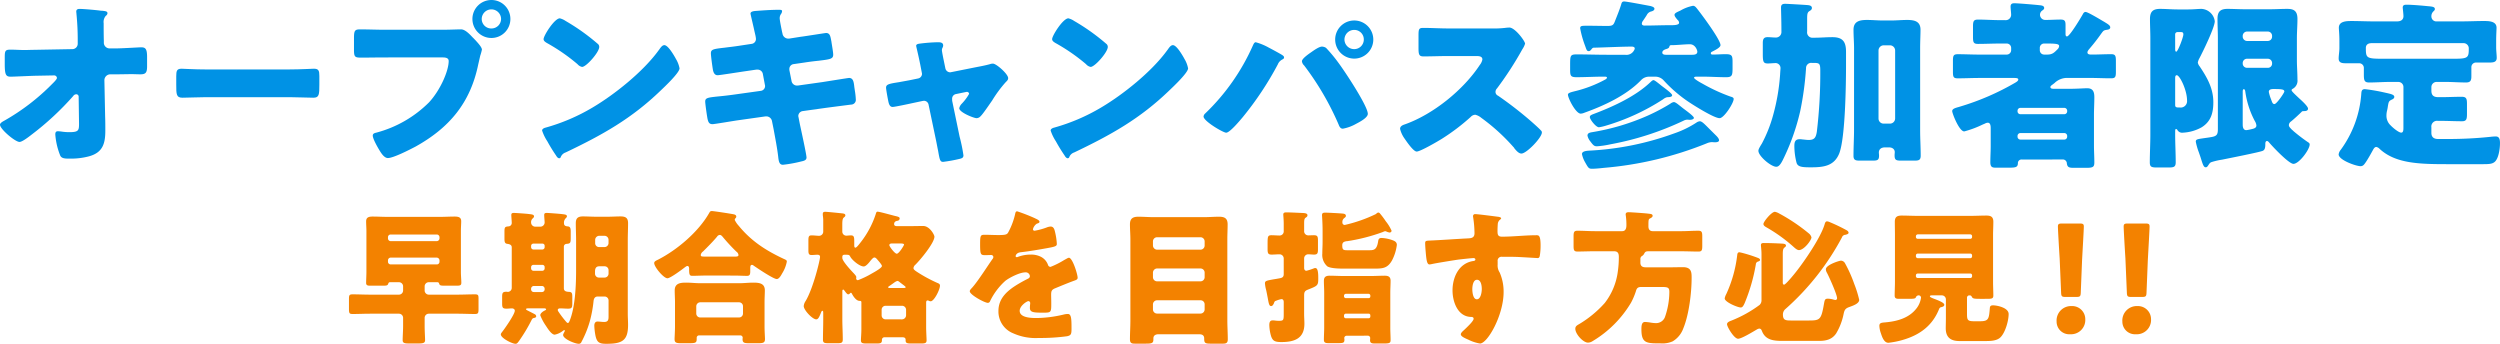 <svg xmlns="http://www.w3.org/2000/svg" xmlns:xlink="http://www.w3.org/1999/xlink" width="669" height="92" viewBox="0 0 669 92">
  <defs>
    <clipPath id="clip-path">
      <rect id="長方形_432" data-name="長方形 432" width="669" height="92" fill="none"/>
    </clipPath>
  </defs>
  <g id="グループ_684" data-name="グループ 684" transform="translate(0 0)">
    <g id="グループ_683" data-name="グループ 683" transform="translate(0 0)" clip-path="url(#clip-path)">
      <path id="パス_3097" data-name="パス 3097" d="M19.291,11.628A1.446,1.446,0,0,0,20.8,10.175V9.4a69.79,69.79,0,0,0-.339-7.178c0-.243-.053-.436-.053-.632,0-.58.392-.724.882-.724,1.071,0,4.247.29,5.373.434a2.465,2.465,0,0,0,.584.047c.932.1,1.516.146,1.516.679a.949.949,0,0,1-.439.682,2.489,2.489,0,0,0-.584,1.986c0,1.6,0,3.154.047,4.706v.583A1.541,1.541,0,0,0,29.3,11.434h1.66c1.708,0,6.2-.293,6.841-.293,1.168,0,1.56.486,1.56,2.618v2.477c0,1.7-.392,2.132-1.808,2.132-.729,0-1.516-.047-2.244-.047-1.418,0-2.787.047-4.152.047H29.5a1.6,1.6,0,0,0-1.566,1.552l.2,9.749c.05,1.262.05,2.524.05,3.784,0,3.444-.687,5.822-4.3,6.841a18.629,18.629,0,0,1-5.173.63h-.345c-.979,0-1.9-.047-2.25-.823A18.633,18.633,0,0,1,14.8,34.474c0-.483.1-.873.687-.873a9.163,9.163,0,0,1,1.071.1,13.453,13.453,0,0,0,2.005.146c2.489,0,2.586-.486,2.586-2.279l-.1-7.181a.628.628,0,0,0-.637-.679,1.014,1.014,0,0,0-.832.486A76.265,76.265,0,0,1,8.5,34.474c-.684.536-2.542,1.989-3.276,1.989C4.052,36.462,0,33.018,0,31.855c0-.436.684-.826,1.124-1.069a57.881,57.881,0,0,0,12.745-9.749c.342-.34,1.368-1.306,1.368-1.7a.738.738,0,0,0-.734-.679l-5.273.1c-1.663.05-5.618.243-6.349.243-1.268,0-1.61-.436-1.61-3.4v-1.8c0-1.7.145-2.035,1.513-2.035,1.268,0,2.542.1,3.813.1.823,0,1.655-.05,2.486-.05Z" transform="translate(0 1.52)" fill="#0092e5"/>
      <path id="パス_3098" data-name="パス 3098" d="M47.342,6.85c2.881,0,6.007-.193,6.446-.193,1.268,0,1.466.533,1.466,1.942v2.328c0,2.665-.05,3.491-1.61,3.491-1.908,0-4.155-.144-6.3-.144H24.875c-2.152,0-4.447.144-6.252.144-1.663,0-1.663-.922-1.663-3.491V8.7c0-1.455.147-2.038,1.418-2.038.684,0,3.418.193,6.5.193Z" transform="translate(30.205 11.73)" fill="#0092e5"/>
      <path id="パス_3099" data-name="パス 3099" d="M58.091,7.957c1.516,0,3.663-.1,4.641-.1,1.071,0,2.294,1.306,3.026,2.082l.392.389c.779.826,2.15,2.232,2.15,2.958a12.849,12.849,0,0,1-.442,1.6c-.195.823-.342,1.5-.537,2.328-2.1,10.285-7.714,16.977-16.8,22.023-1.466.773-5.91,3.055-7.375,3.055-1.076,0-1.952-1.552-2.442-2.375-.439-.729-1.613-2.817-1.613-3.637,0-.536.487-.682.929-.779a31.253,31.253,0,0,0,14.113-8.1c3.031-3.251,5.275-8.443,5.275-11.061,0-.876-.879-.972-1.66-.972H42.218c-2.1,0-4.152.05-6.252.05-1.66,0-1.9-.193-1.9-2.085V10.186c0-2.035.245-2.325,1.66-2.325,2.2,0,4.444.1,6.641.1ZM75.92,5.046A5.081,5.081,0,1,1,70.839,0,5.07,5.07,0,0,1,75.92,5.046m-7.67,0a2.538,2.538,0,0,0,2.589,2.571,2.566,2.566,0,0,0,2.586-2.571,2.588,2.588,0,0,0-5.175,0" transform="translate(60.661 0.001)" fill="#0092e5"/>
      <path id="パス_3100" data-name="パス 3100" d="M87.819,12.347a5.831,5.831,0,0,0,.295.533,7.7,7.7,0,0,1,.829,2.281c0,1.163-3.955,4.9-4.981,5.872-7.865,7.609-15.729,11.978-25.5,16.635a2.111,2.111,0,0,0-1.318,1.262.424.424,0,0,1-.392.29c-.389,0-.684-.436-.879-.776a42.66,42.66,0,0,1-2.294-3.734A12.261,12.261,0,0,1,52.164,31.8c0-.436.537-.682.929-.776a51.613,51.613,0,0,0,12.5-5.336c6.007-3.541,13.529-9.6,17.631-15.182.1-.146.195-.243.292-.389.442-.63.831-1.163,1.371-1.163.973,0,2.489,2.621,2.928,3.394m-29.4-9.893a55.589,55.589,0,0,1,8.6,6.112,1.034,1.034,0,0,1,.439.87c0,1.409-3.468,5.339-4.589,5.339a2.13,2.13,0,0,1-1.224-.729,50.087,50.087,0,0,0-8.2-5.673c-.392-.243-.879-.536-.879-1.022,0-.969,2.928-5.576,4.347-5.576a4.933,4.933,0,0,1,1.513.679" transform="translate(92.902 3.129)" fill="#0092e5"/>
      <path id="パス_3101" data-name="パス 3101" d="M80.267,10.069a1.318,1.318,0,0,0,1.171-1.312,6.484,6.484,0,0,0-.147-.969L81,6.528c-.1-.583-1.023-4.366-1.023-4.563,0-.533.729-.679,1.61-.726,1.955-.146,3.955-.29,5.957-.29.439,0,.882,0,.882.337a1.461,1.461,0,0,1-.245.729,1.929,1.929,0,0,0-.392,1.166c0,.63.489,2.911.637,3.687l.1.384a1.577,1.577,0,0,0,1.56,1.409h.2l3.076-.486c.929-.1,6.594-1.016,6.838-1.016,1.123,0,1.174,1.066,1.418,2.232.1.776.489,2.861.489,3.541,0,1.163-.734,1.259-3.91,1.649-1.026.1-2.244.243-3.81.486L91.4,15.5a1.3,1.3,0,0,0-1.026,1.306v.243l.587,2.961a1.465,1.465,0,0,0,1.466,1.212h.195l6.546-.922c.973-.146,6.933-1.113,7.178-1.113,1.124,0,1.271,1.066,1.418,2.472l.145.972a17.764,17.764,0,0,1,.245,2.229,1.268,1.268,0,0,1-1.221,1.455c-.439.047-6.057.776-6.791.873l-6.252.876a1.365,1.365,0,0,0-1.121,1.21,1.182,1.182,0,0,0,.05.389l.339,1.748c.292,1.4,1.808,8.244,1.808,9.07,0,.776-.832.922-1.466,1.063a34.894,34.894,0,0,1-4.833.876c-.882,0-1.126-.679-1.274-2.135-.292-2.472-.779-4.9-1.218-7.324l-.439-2.182a1.561,1.561,0,0,0-1.516-1.312h-.195l-7.57,1.069c-1.026.146-6.154,1.019-6.644,1.019-.929,0-1.124-.583-1.318-1.359-.147-.679-.634-4.076-.634-4.7,0-.972.681-1.069,3.418-1.359,1.073-.1,2.442-.243,4.2-.486l7.281-1.016a1.3,1.3,0,0,0,1.121-1.262,1.06,1.06,0,0,0-.05-.34L83.3,18.216a1.42,1.42,0,0,0-1.418-1.262h-.342l-3.32.486c-1.023.146-6.546,1.019-7.036,1.019-.826,0-1.121-.729-1.268-1.455-.145-.873-.537-3.684-.537-4.413,0-1.069.684-1.165,3.663-1.505,1.076-.146,2.539-.29,4.349-.583Z" transform="translate(120.857 1.673)" fill="#0092e5"/>
      <path id="パス_3102" data-name="パス 3102" d="M93.81,13.794a1.288,1.288,0,0,0,1.073-1.212,2.589,2.589,0,0,0-.05-.34l-.439-2.281c-.05-.193-.245-1.212-.487-2.279-.292-1.312-.587-2.524-.587-2.621,0-.434.489-.53.829-.58a44.085,44.085,0,0,1,4.983-.389c.637,0,1.415.05,1.415.873a1.4,1.4,0,0,1-.192.63,1.459,1.459,0,0,0-.147.632c0,.34.387,2.229.487,2.715l.439,2.135a1.342,1.342,0,0,0,1.271,1.066c.1,0,.245-.047.292-.047l6.546-1.309c1.268-.243,2.586-.486,3.807-.826a2.3,2.3,0,0,1,.832-.144c.879,0,4.055,2.765,4.055,3.88,0,.483-.342.773-.684,1.113a33.427,33.427,0,0,0-3.615,4.9c-.587.82-2.442,3.588-3.028,4.121a1.514,1.514,0,0,1-1.121.583c-.734,0-4.641-1.552-4.641-2.668a2.475,2.475,0,0,1,.587-1.116,12.716,12.716,0,0,0,2.05-2.718.566.566,0,0,0-.637-.533c-.1,0-.195.047-.289.047l-2.592.536a1.251,1.251,0,0,0-1.023,1.309v.2a2.152,2.152,0,0,0,.05.483l1.952,9.412a43.126,43.126,0,0,1,1.026,4.993c0,.632-.392.779-.929.922a39.692,39.692,0,0,1-4.494.823c-.829,0-.926-.483-1.365-3.008-.147-.677-.295-1.5-.489-2.472l-2.05-9.8a1.266,1.266,0,0,0-1.271-1.066c-.1,0-.245.05-.345.05l-2.489.53c-.879.193-4.931,1.069-5.517,1.069-.687,0-.929-.632-1.076-1.163-.147-.583-.684-3.494-.684-3.977,0-.922.781-1.069,3.565-1.505.734-.146,1.613-.293,2.636-.486Z" transform="translate(151.846 7.211)" fill="#0092e5"/>
      <path id="パス_3103" data-name="パス 3103" d="M136.754,12.347a5.838,5.838,0,0,0,.295.533,7.7,7.7,0,0,1,.829,2.281c0,1.163-3.955,4.9-4.981,5.872-7.865,7.609-15.729,11.978-25.5,16.635a2.1,2.1,0,0,0-1.318,1.262.424.424,0,0,1-.392.29c-.389,0-.684-.436-.879-.776a42.67,42.67,0,0,1-2.294-3.734A12.261,12.261,0,0,1,101.1,31.8c0-.436.537-.682.929-.776a51.614,51.614,0,0,0,12.5-5.336c6.007-3.541,13.529-9.6,17.631-15.182.1-.146.195-.243.292-.389.442-.63.831-1.163,1.371-1.163.973,0,2.489,2.621,2.928,3.394m-29.4-9.893a55.592,55.592,0,0,1,8.6,6.112,1.034,1.034,0,0,1,.439.87c0,1.409-3.468,5.339-4.589,5.339a2.13,2.13,0,0,1-1.224-.729,50.089,50.089,0,0,0-8.2-5.673c-.392-.243-.879-.536-.879-1.022,0-.969,2.928-5.576,4.347-5.576a4.933,4.933,0,0,1,1.513.679" transform="translate(180.053 3.129)" fill="#0092e5"/>
      <path id="パス_3104" data-name="パス 3104" d="M133.2,9.21c.489.243,3.468,1.845,3.763,2.088.195.146.392.293.392.58,0,.243-.1.34-.442.536a2.468,2.468,0,0,0-1.221,1.309,85.522,85.522,0,0,1-9.377,14.116c-.734.873-3.468,4.17-4.444,4.17-.831,0-6.057-3.1-6.057-4.317a1.238,1.238,0,0,1,.439-.823,57.2,57.2,0,0,0,12.7-18.046c.245-.533.439-1.016.831-1.016a15.392,15.392,0,0,1,3.418,1.4m15.387.1a40.121,40.121,0,0,1,3.515,4.27c1.513,2.035,7.667,11.3,7.667,13.387,0,1.066-2.294,2.232-3.126,2.668a11.348,11.348,0,0,1-3.562,1.309c-.637,0-.929-.583-1.126-1.116a75.185,75.185,0,0,0-9.23-15.812,1.8,1.8,0,0,1-.587-1.119c0-.726,1.858-1.986,2.492-2.425.684-.483,2.1-1.5,2.881-1.5a2.147,2.147,0,0,1,1.076.34m12.648-2.232a5.1,5.1,0,1,1-5.125-5.093,5.1,5.1,0,0,1,5.125,5.093m-7.717,0a2.6,2.6,0,0,0,2.592,2.571,2.564,2.564,0,0,0,2.586-2.571,2.535,2.535,0,0,0-2.586-2.571,2.6,2.6,0,0,0-2.592,2.571" transform="translate(206.256 3.499)" fill="#0092e5"/>
      <path id="パス_3105" data-name="パス 3105" d="M159.386,2.913a25.949,25.949,0,0,0,3.37-.146,10.691,10.691,0,0,1,1.221-.1c1.513,0,4.2,3.637,4.2,4.32a5.72,5.72,0,0,1-.734,1.5,90.187,90.187,0,0,1-6.788,10.476,1.326,1.326,0,0,0-.392.92,1.1,1.1,0,0,0,.684,1.022A100.321,100.321,0,0,1,169.84,27.8c.489.436,2.2,1.939,2.539,2.375a.692.692,0,0,1,.292.583c0,1.359-4.1,5.626-5.467,5.626-.734,0-1.371-.776-1.9-1.406a.9.9,0,0,0-.245-.34,52.424,52.424,0,0,0-8.6-7.811,3.916,3.916,0,0,0-1.61-.826,1.718,1.718,0,0,0-1.221.583,55.612,55.612,0,0,1-7.667,5.822c-1.076.679-5.812,3.444-6.791,3.444-.879,0-2.684-2.668-3.223-3.444a7.493,7.493,0,0,1-1.221-2.621c0-.726.684-1.016,1.271-1.21,7.57-2.668,15.679-9.216,20.073-15.911a3.332,3.332,0,0,0,.684-1.455c0-.823-.829-.92-1.66-.92h-7.425c-2.2,0-4.441.1-6.691.1-1.221,0-1.318-.583-1.318-2.331V4.8c0-1.7.1-2.038,1.268-2.038,2.25,0,4.5.146,6.741.146Z" transform="translate(239.934 4.706)" fill="#0092e5"/>
      <path id="パス_3106" data-name="パス 3106" d="M170.948,5.333a1.366,1.366,0,0,0-.292.726c0,.436.392.533.734.533,2.244,0,4.538-.1,6.738-.1h.487c1.126,0,2.005-.146,2.005-.632a1.009,1.009,0,0,0-.392-.773c-.245-.293-.831-.922-.831-1.359,0-.486.784-.779,1.616-1.166a10.6,10.6,0,0,1,3.32-1.259c.584,0,.876.486,1.56,1.356,1.126,1.455,5.812,7.764,5.812,9.167,0,.679-1.61,1.409-2.147,1.7-.2.1-.439.193-.439.483s.242.34.487.34c1.174,0,2.3-.1,3.468-.1,1.758,0,1.855.436,1.855,2.182v1.6c0,1.895-.145,2.381-1.707,2.381-2.1,0-4.152-.146-6.2-.146h-1.81c-.195,0-.584.05-.584.29,0,.342,1.808,1.359,2.2,1.552a46.8,46.8,0,0,0,7.422,3.444c.442.146.979.243.979.679,0,1.113-2.589,5.14-3.763,5.14-1.513,0-7.178-3.588-8.593-4.557a36.907,36.907,0,0,1-6.4-5.579,3.04,3.04,0,0,0-2.344-.969h-1.418a2.939,2.939,0,0,0-2.294.969c-3.957,4.074-9.867,6.791-15.14,8.683a2.854,2.854,0,0,1-.979.243c-1.318,0-3.418-4.123-3.418-5.1,0-.483,1.026-.679,1.71-.87a33.121,33.121,0,0,0,8.351-3.2c.147-.1.389-.293.389-.439,0-.24-.342-.29-.487-.29h-.489c-2.392,0-4.786.146-7.178.146-1.566,0-1.71-.389-1.71-1.991V17.314c0-2.668,0-3.008,1.758-3.008,2.736,0,5.47.1,8.157.1h4.786a2.3,2.3,0,0,0,2.394-1.166,1.189,1.189,0,0,0,.195-.533c0-.389-.487-.486-.781-.486-2.636,0-7.62.243-10.159.29-.295,0-.489.2-.684.486-.2.2-.342.436-.681.436-.539,0-.587-.34-1.029-1.552a26.578,26.578,0,0,1-1.271-4.557c0-.632.392-.682,1.566-.682h1.023c1.566,0,3.126.05,4.739.05,1.271,0,1.563-.243,1.9-1.069.587-1.5,1.221-3.008,1.71-4.557.147-.486.195-.922.829-.922.684,0,5.96,1.019,7.033,1.212.342.1,1.076.293,1.076.729s-.489.63-.832.726a1.77,1.77,0,0,0-1.218.969c-.295.486-.734,1.119-1.029,1.555m19.342,30.46c.345.34,1.026.969,1.026,1.5,0,.486-.781.533-1.124.533-.292,0-.537-.047-.831-.047a3.8,3.8,0,0,0-1.368.34,94.4,94.4,0,0,1-27.5,6.548c-.879.1-2.344.243-3.126.243-.926,0-1.026-.193-1.955-1.845a7.3,7.3,0,0,1-.781-2.085c0-.826,1.368-.873,1.952-.922A77.37,77.37,0,0,0,179.3,35.454a26.572,26.572,0,0,0,5.91-2.861,1.9,1.9,0,0,1,.979-.389c.587,0,1.368.876,2.784,2.281ZM181.6,28.663c.487.389,2.981,2.135,2.981,2.618,0,.439-.781.536-1.076.536-.245,0-.439-.05-.634-.05a2.369,2.369,0,0,0-1.076.293,78.674,78.674,0,0,1-19.536,6.305,24.191,24.191,0,0,1-3.612.533c-.734,0-.979-.243-1.81-1.359a3.592,3.592,0,0,1-.729-1.5c0-.729.729-.826,1.268-.922a60.986,60.986,0,0,0,14.945-4.463,53,53,0,0,0,5.96-3.154,2.024,2.024,0,0,1,.926-.434c.392,0,.929.434,1.663,1.016ZM175.929,22.7c.489.389,2.834,2.035,2.834,2.522,0,.533-.926.533-1.318.533a2.8,2.8,0,0,0-1.123.583,58.543,58.543,0,0,1-15.434,7.084,12.573,12.573,0,0,1-1.708.384c-.831,0-2.444-2.132-2.444-2.715,0-.533.489-.632,1.858-1.163,4.883-1.892,10.454-4.513,14.261-8.1.245-.2.587-.632.929-.632.245,0,.831.436,2.147,1.505m8.159-8.294c.584,0,1.415-.05,1.415-.826,0-.387-.54-1.989-2-1.989-1.321,0-3.468.24-4.789.24-.387,0-.584,0-.681.34-.1.486-.489.583-.929.729-.489.146-.976.436-.976.922s.537.583.929.583Z" transform="translate(268.701 0.25)" fill="#0092e5"/>
      <path id="パス_3107" data-name="パス 3107" d="M175.359,7.207c0-2.182-.1-5.046-.1-5.869s.489-.969,1.124-.969c.442,0,4.739.243,5.96.34.49.047,1.174.146,1.174.776,0,.389-.245.58-.637.823-.587.34-.634.826-.634,2.234V7.79a1.435,1.435,0,0,0,1.613,1.649h.392c1.61,0,3.173-.146,4.736-.146,2.831,0,3.663,1.262,3.663,3.93V16.91c0,5-.195,19.352-1.808,23.476-1.368,3.444-4.3,3.737-7.62,3.737-2.294,0-3.468-.1-3.81-1.215a18.241,18.241,0,0,1-.587-4.46c0-.972.147-1.845,1.371-1.845a3.621,3.621,0,0,1,.731.05c.584.047,1.171.144,1.758.144,1.566,0,1.9-.724,2.147-2.132a131.194,131.194,0,0,0,.929-16.494c0-1.889-.292-1.989-1.855-1.989h-.389a1.376,1.376,0,0,0-1.566,1.409,82.973,82.973,0,0,1-1.56,11.495A59.236,59.236,0,0,1,175.7,42.23c-.487.969-1.023,1.745-1.708,1.745-1.418,0-4.789-2.861-4.789-4.27,0-.34.2-.773.929-1.939a36.8,36.8,0,0,0,3.028-7.667,54.685,54.685,0,0,0,1.858-10.912c0-.243.1-1.455.1-1.6A1.335,1.335,0,0,0,173.9,16.23c-.734,0-1.465.1-2.2.1-1.174,0-1.321-.486-1.321-2.522V10.847c0-1.069.295-1.555,1.271-1.555.781,0,1.513.1,2.247.1a1.469,1.469,0,0,0,1.463-1.6ZM194.8,12.3c0-1.649-.145-3.3-.145-4.993,0-2.281,1.66-2.621,3.615-2.621,1.416,0,2.881.146,4.3.146h2.1c1.468,0,2.881-.146,4.349-.146,1.9,0,3.565.34,3.565,2.621,0,1.259-.1,3.1-.1,4.993V34.177c0,2.279.147,4.56.147,6.841,0,1.116-.489,1.309-1.516,1.309h-3.957c-1.268,0-1.513-.34-1.513-1.455,0-.293.047-.536.047-.826,0-.63-.487-1.259-1.563-1.259H203.1c-1.174,0-1.663.63-1.663,1.356,0,.293.05.536.05.826,0,1.069-.295,1.359-1.513,1.359h-3.763c-.976,0-1.563-.146-1.563-1.262,0-2.279.145-4.85.145-6.888Zm6.546,18.772a1.362,1.362,0,0,0,1.368,1.359h1.708a1.394,1.394,0,0,0,1.371-1.359V12.833a1.4,1.4,0,0,0-1.371-1.359h-1.708a1.4,1.4,0,0,0-1.368,1.359Z" transform="translate(301.346 0.652)" fill="#0092e5"/>
      <path id="パス_3108" data-name="パス 3108" d="M206.508,42.13a.956.956,0,0,0-1.071,1.016c-.05,1.019-.539,1.165-2.347,1.165h-3.565c-.879,0-1.466-.1-1.466-1.455,0-1.455.1-2.961.1-4.413V33.737c0-.677-.1-1.455-.781-1.455a1.651,1.651,0,0,0-.781.243c-.147.05-.339.146-.584.243a27.352,27.352,0,0,1-4.933,1.842c-1.368,0-3.226-4.85-3.226-5.433s.734-.823,1.613-1.066l.489-.146a67.931,67.931,0,0,0,14.7-6.355c.245-.146.882-.486.882-.87,0-.436-.587-.436-1.321-.436h-9.133c-1.9,0-3.81.1-5.762.1-1.174,0-1.271-.439-1.271-1.845V15.838c0-1.453.1-1.889,1.318-1.889,1.9,0,3.81.1,5.715.1h7.375a1.184,1.184,0,0,0,1.171-1.166v-.632a1.181,1.181,0,0,0-1.171-1.16H200.6c-1.952,0-3.907.1-5.859.1-1.224,0-1.321-.486-1.321-1.942V6.621c0-1.4.1-1.939,1.321-1.939,1.952,0,3.907.146,5.859.146h1.371a1.453,1.453,0,0,0,1.657-1.409c0-.583-.147-1.6-.147-2.229,0-.682.392-.876.979-.876,1.076,0,5.617.389,6.888.536.439.047,1.121.144,1.121.726,0,.34-.245.486-.634.773a1.369,1.369,0,0,0-.487,1.022,1.4,1.4,0,0,0,1.365,1.406c1.418,0,2.784-.1,4.2-.1,1.123,0,1.271.486,1.271,1.5V8.463c0,.293,0,.729.387.729.734,0,3.763-5.093,4.252-5.966.145-.293.342-.583.731-.583.587,0,3.957,2.038,4.689,2.475a4.961,4.961,0,0,1,.489.29c.879.533,1.416.873,1.416,1.359,0,.436-.439.583-.781.632-1.026.144-1.026.243-1.613,1.016a50.81,50.81,0,0,1-3.126,4.027c-.242.29-.584.679-.584,1.019,0,.583.681.583,1.121.583,1.713,0,3.468-.1,5.228-.1,1.171,0,1.268.483,1.268,1.889v2.718c0,1.406-.1,1.845-1.268,1.845-1.955,0-3.86-.1-5.765-.1h-5.762a4.831,4.831,0,0,0-3.615,1.356c-.242.193-.487.387-.779.583-.147.144-.342.29-.342.483,0,.389.342.486.929.486H219.4c1.808,0,3.763-.146,4.591-.146,1.563,0,1.9,1.019,1.9,2.378,0,1.6-.1,3.151-.1,4.753v8.247c0,1.453.1,2.958.1,4.46,0,1.215-.342,1.455-2.147,1.455H220.48c-1.224,0-1.858-.047-1.955-1.309a1.063,1.063,0,0,0-1.171-.92Zm-1.171-12.9a.768.768,0,0,0,.781.776h11.725a.768.768,0,0,0,.779-.776v-.146a.768.768,0,0,0-.779-.776H206.119a.769.769,0,0,0-.781.776Zm0,6.791a.768.768,0,0,0,.781.773h11.725a.768.768,0,0,0,.779-.773v-.193a.769.769,0,0,0-.779-.779H206.119a.77.77,0,0,0-.781.779ZM211.3,12.88a1.153,1.153,0,0,0,1.171,1.166h.831c1.368,0,1.855-.533,2.734-1.409a1.363,1.363,0,0,0,.439-.873c0-.63-1.073-.677-3.957-.677a1.16,1.16,0,0,0-1.218,1.259Z" transform="translate(334.554 0.558)" fill="#0092e5"/>
      <path id="パス_3109" data-name="パス 3109" d="M213.655,34.475c0,2.475.145,4.946.145,7.421,0,1.262-.484,1.406-1.952,1.406h-3.079c-1.415,0-1.9-.144-1.9-1.359,0-2.472.145-4.993.145-7.468V8.765c0-1.743-.1-3.491-.1-5.187,0-1.991.779-2.718,2.736-2.718,1.513,0,3.076.146,4.589.146h2.978c1.468,0,2.444-.146,3.518-.146a3.793,3.793,0,0,1,3.518,3.3c0,1.646-3.176,8.147-4.1,9.893a3.748,3.748,0,0,0-.437,1.163,2.187,2.187,0,0,0,.487,1.022c2.005,3,3.665,5.869,3.665,9.6,0,2.861-.64,5.19-3.179,6.742a11.481,11.481,0,0,1-4.981,1.406,1.449,1.449,0,0,1-1.466-.726c-.05-.1-.195-.243-.292-.243-.242,0-.292.1-.292.63Zm0-22.945c0,.293,0,.779.292.779.439,0,1.9-3.883,1.9-4.61,0-.58-.292-.63-.684-.63h-.879a.613.613,0,0,0-.634.63Zm0,15.038c0,.679.389.679,1.221.679a1.717,1.717,0,0,0,1.958-1.892c0-2.765-1.958-6.742-2.742-6.742-.437,0-.437.486-.437.922Zm31.013,4.413a1.239,1.239,0,0,0-.587.972c0,.434.342.726.832,1.259a3.244,3.244,0,0,1,.439.389,46.1,46.1,0,0,0,3.81,2.908c.245.146.487.293.487.632,0,1.356-2.831,5.19-4.347,5.19-1.221,0-5.618-4.656-6.546-5.772-.142-.146-.289-.34-.534-.34-.339,0-.439.389-.439.679,0,.922-.05,1.649-.684,1.939-.882.389-9.28,2.038-10.94,2.378a17.394,17.394,0,0,0-2.884.679c-.389.193-.487.436-.829.922-.195.29-.342.436-.631.436-.539,0-.787-.826-1.271-2.378-.15-.483-.345-1.019-.542-1.6a17.293,17.293,0,0,1-.829-2.861c0-.63.342-.679,1.955-.922.687-.1,1.466-.191,2.244-.337,1.368-.243,1.71-.63,1.71-2.088V8.718c0-1.7-.1-3.444-.1-5.19,0-1.895.734-2.668,2.686-2.668,1.613,0,3.176.1,4.789.1H238.9c1.569,0,3.126-.1,4.739-.1,1.466,0,2.739.293,2.739,2.668,0,1.745-.15,3.494-.15,5.19v5.819c0,1.748.15,3.494.15,5.242a2.448,2.448,0,0,1-1.274,2.472c-.195.1-.292.2-.292.389,0,.29,1.026,1.21,2,2.132.537.486,2.392,2.135,2.392,2.765,0,.679-.731.679-1.268.679a.611.611,0,0,0-.489.243c-.684.679-2,1.892-2.784,2.522M238.417,9.448a1.155,1.155,0,0,0,1.171-1.166v-.2a1.15,1.15,0,0,0-1.171-1.16H232.9a1.181,1.181,0,0,0-1.171,1.16v.2A1.186,1.186,0,0,0,232.9,9.448ZM232.9,14.2a1.153,1.153,0,0,0-1.171,1.166v.1a1.153,1.153,0,0,0,1.171,1.166h5.52a1.126,1.126,0,0,0,1.171-1.166v-.1a1.155,1.155,0,0,0-1.171-1.166Zm-1.171,17.563c0,.387,0,1.549.976,1.549a11.438,11.438,0,0,0,1.271-.243c.634-.144,1.416-.29,1.416-1.016a2.774,2.774,0,0,0-.439-1.212,23.727,23.727,0,0,1-2.539-7.907c-.047-.29-.147-.583-.389-.583s-.295.389-.295.583Zm11.138-8.783c0-.53-.492-.677-2.787-.677-.489,0-1.365,0-1.365.773a10.75,10.75,0,0,0,.584,1.942c.342.922.439,1.309.929,1.309.587,0,2.639-3.008,2.639-3.347" transform="translate(368.42 1.518)" fill="#0092e5"/>
      <path id="パス_3110" data-name="パス 3110" d="M242.376,22.48a1.358,1.358,0,0,0-1.365-1.359h-2.344c-1.808,0-3.615.146-5.473.146-1.268,0-1.413-.583-1.413-2.085v-1.8a1.249,1.249,0,0,0-1.224-1.262h-3.615c-.973,0-1.9-.1-1.9-1.262,0-.87.195-1.889.195-2.765V10.013c0-1.649-.147-2.908-.147-3.394,0-1.8,2.15-1.8,3.471-1.8,1.952,0,3.955.1,5.91.1h6.2c.879,0,1.708-.34,1.708-1.409,0-.536-.195-2.135-.195-2.279,0-.729.537-.779,1.076-.779,1.416,0,4.152.243,5.615.389,1.124.1,1.908.146,1.908.776,0,.29-.2.434-.489.726a1.79,1.79,0,0,0-.439,1.312,1.334,1.334,0,0,0,1.516,1.262h6.541c1.955,0,3.957-.1,5.962-.1,1.268,0,3.415,0,3.415,1.8,0,.387-.1,2.035-.1,3.394V11.9c0,.873.147,2.038.147,2.765,0,1.166-.926,1.262-1.9,1.262h-3.615a1.227,1.227,0,0,0-1.268,1.262v2.425c0,1.113-.242,1.649-1.415,1.649-1.855,0-3.665-.146-5.47-.146H251.22a1.392,1.392,0,0,0-1.368,1.359v.972c0,1.259.587,1.743,1.855,1.743h.781c1.858,0,3.663-.1,5.47-.1,1.318,0,1.418.583,1.418,2.038v2.475c0,1.406-.1,2.035-1.321,2.035-1.855,0-3.71-.1-5.567-.1h-.879a1.531,1.531,0,0,0-1.758,1.745v1.455c0,1.166.684,1.649,1.8,1.649h2.837a107.622,107.622,0,0,0,11.182-.58,13.406,13.406,0,0,1,1.416-.1c1.026,0,1.124.969,1.124,1.792,0,1.409-.342,4.223-1.513,5.093-.731.533-1.613.533-3.612.533h-8.841c-7.573,0-14.019-.144-18.271-4.121a1.569,1.569,0,0,0-.876-.486c-.392,0-.684.439-.832.726-.537.972-1.466,2.671-2.1,3.541-.342.486-.634.876-1.271.876-1.221,0-5.86-1.649-5.86-3.154a2.507,2.507,0,0,1,.587-1.262,28.839,28.839,0,0,0,5.47-14.889c.047-.726.1-1.309.976-1.309a48.54,48.54,0,0,1,4.883.823c1.908.436,2.978.583,2.978,1.262,0,.34-.342.583-.587.679-.876.389-.926.63-1.121,1.745a11.366,11.366,0,0,1-.245,1.309,5.2,5.2,0,0,0-.147,1.212,3.521,3.521,0,0,0,1.171,2.718c.489.533,2.1,1.892,2.786,1.892.487,0,.584-.536.584-1.215Zm-8.546-11.738c-.979,0-1.513.486-1.513,1.259,0,2.668.1,2.911,4.394,2.911h19.194c3.813,0,3.957-.293,3.957-2.814a1.4,1.4,0,0,0-1.516-1.356Z" transform="translate(400.786 0.807)" fill="#0092e5"/>
      <path id="パス_3111" data-name="パス 3111" d="M38.251,24.855c0-.853-.078-1.743-.078-2.593,0-1.163.859-1.279,1.794-1.279,1.285,0,2.531.08,3.818.08H58.04c1.246,0,2.533-.08,3.779-.08.934,0,1.794.116,1.794,1.24,0,.735-.081,1.7-.081,2.632V35.764c0,1.08.117,2.2.117,2.939,0,.7-.387.776-1.246.776H59.286c-1.129,0-1.4-.041-1.557-.505-.078-.271-.195-.425-.506-.425h-2.3a1.112,1.112,0,0,0-1.09,1.083v1.16a1.115,1.115,0,0,0,1.09,1.085H62.6c1.557,0,3.115-.08,4.675-.08.9,0,.976.232.976,1.163V45.7c0,1.16-.12,1.356-1.015,1.356-1.557,0-3.079-.08-4.636-.08H54.923a1.115,1.115,0,0,0-1.09,1.085v2.2c0,1.431.117,3.135.117,3.792,0,.812-.584.889-1.986.889h-2.18c-1.288,0-1.833-.077-1.833-.889,0-1.083.117-2.439.117-3.792v-2.2a1.113,1.113,0,0,0-1.09-1.085H39.224c-1.557,0-3.076.08-4.633.08-.9,0-1.012-.2-1.012-1.392V43.114c0-1.085.075-1.317,1.012-1.317,1.518,0,3.076.08,4.633.08h7.753a1.113,1.113,0,0,0,1.09-1.085v-1.16a1.11,1.11,0,0,0-1.09-1.083H44.564c-.275,0-.392.155-.47.387-.156.544-.542.544-1.557.544H39.224c-.623,0-1.051-.08-1.051-.737,0-.7.078-1.975.078-2.977Zm18.816,2.707a.763.763,0,0,0,.74-.735v-.312a.736.736,0,0,0-.74-.732H44.756a.71.71,0,0,0-.737.732v.312a.736.736,0,0,0,.737.735Zm0,6.228a.713.713,0,0,0,.74-.735V32.7a.763.763,0,0,0-.74-.732H44.756a.734.734,0,0,0-.737.732v.351a.711.711,0,0,0,.737.735Z" transform="translate(59.803 36.97)" fill="#f38200"/>
      <path id="パス_3112" data-name="パス 3112" d="M65.062,40.789c0,.851.737.928,1.438.967.781.039.82.5.82,1.469V44.81c0,1.163-.156,1.433-1.129,1.433-.743,0-1.443-.077-2.141-.077-.314,0-.626.116-.626.464a1.2,1.2,0,0,0,.195.425,26.036,26.036,0,0,0,2.063,2.707c.234.273.35.312.431.312.234,0,.35-.232.545-.7,1.285-3.251,1.677-8.319,1.677-13.309V27.946c0-1.511-.081-3.019-.081-4.568,0-1.353.584-1.817,1.911-1.817,1.168,0,2.375.08,3.543.08h3.079c1.168,0,2.3-.08,3.468-.08,1.363,0,1.986.428,1.986,1.817,0,1.549-.078,3.057-.078,4.568V47.558c0,1.008.078,2.013.078,3.019,0,4.217-1.557,5.068-5.843,5.068-1.83,0-2.456-.389-2.842-2.011a16.735,16.735,0,0,1-.35-2.825c0-.541.192-1.121.854-1.121.467,0,1.246.116,1.794.116,1.168,0,1.168-.773,1.168-1.511V44.078a1.062,1.062,0,0,0-1.09-1.085H74.137c-.779,0-1.048.541-1.129,1.2A32.983,32.983,0,0,1,71.956,49.8a28.156,28.156,0,0,1-2.222,5.416.712.712,0,0,1-.7.425c-.976,0-4.171-1.279-4.171-2.359,0-.348.467-.928.467-1.163,0-.039,0-.116-.117-.116a.62.62,0,0,0-.387.155,5.039,5.039,0,0,1-2.222,1.044c-.859,0-1.911-1.7-2.339-2.359a13.547,13.547,0,0,1-1.518-2.825c0-.541.7-1.044,1.285-1.315.159-.077.275-.155.275-.271,0-.193-.275-.271-.428-.271H55.6c-.273,0-.665,0-.665.232,0,.077.117.193.35.309.743.387,1.521.773,1.949,1.005a.725.725,0,0,1,.428.541c0,.273-.234.428-.506.464-.392.08-.509.116-.779.66A42.791,42.791,0,0,1,53.1,54.833c-.35.464-.545.812-.973.812-.9,0-3.935-1.511-3.935-2.516,0-.191.117-.348.35-.655.7-.892,3.39-4.72,3.39-5.689,0-.425-.428-.619-.779-.619-.389,0-.9.077-1.443.077-1.051,0-1.168-.312-1.168-1.433v-1.7c0-1.044.117-1.392,1.132-1.392.117,0,.27.039.428.039a1.079,1.079,0,0,0,1.012-1.121v-10.8c0-.655-.545-.848-1.129-.928-.7-.075-.82-.464-.82-1.389v-1.9c0-1.2.159-1.317,1.093-1.392a.905.905,0,0,0,.857-.931c0-.5-.117-1.624-.117-2.127,0-.464.273-.541.7-.541.467,0,3.2.193,3.815.271.9.116,1.56.116,1.56.657,0,.232-.156.348-.389.58a1.313,1.313,0,0,0-.392,1.044,1.116,1.116,0,0,0,1.093,1.121H58.83a1.14,1.14,0,0,0,1.087-1.121c0-.348-.117-1.428-.117-2.011,0-.464.275-.541.7-.541.47,0,3.468.232,4.052.309.934.116,1.327.155,1.327.619,0,.232-.2.348-.392.58a1.634,1.634,0,0,0-.389,1.276c0,.621.431.773.976.815.7.039.818.5.818,1.392v1.817c0,1.237-.159,1.395-1.093,1.469a.735.735,0,0,0-.737.737ZM56.92,28.836a.615.615,0,0,0-.626.619V29.8a.641.641,0,0,0,.626.619H59.3a.636.636,0,0,0,.62-.619v-.348a.59.59,0,0,0-.62-.619Zm0,5.687a.614.614,0,0,0-.626.619v.348a.641.641,0,0,0,.626.619H59.3a.636.636,0,0,0,.62-.619v-.348a.588.588,0,0,0-.62-.619Zm2.261,7.272a.711.711,0,0,0,.737-.735v-.116a.743.743,0,0,0-.737-.773H57.036a.748.748,0,0,0-.743.773v.116a.716.716,0,0,0,.743.735Zm15.345-6.888c-.934,0-1.129.7-1.129,1.395v.58a1.044,1.044,0,0,0,1.054,1.044H75.93a1.061,1.061,0,0,0,1.09-1.083v-.851a1.042,1.042,0,0,0-1.09-1.085Zm1.4-5.143a1.087,1.087,0,0,0,1.09-1.085V27.83a1.085,1.085,0,0,0-1.09-1.085h-1.4a1.108,1.108,0,0,0-1.087,1.085v.848a1.037,1.037,0,0,0,1.087,1.085Z" transform="translate(85.829 36.354)" fill="#f38200"/>
      <path id="パス_3113" data-name="パス 3113" d="M76.895,37.7c-1.246,0-2.65.077-3.74.077-.662,0-.857-.232-.857-1.624v-.309c0-.271-.078-.7-.467-.7-.234,0-.467.232-.662.348-.74.58-3.9,2.941-4.675,2.941-1.012,0-3.543-3.019-3.543-4.063,0-.464.5-.657,1.048-.928,5.142-2.632,10.829-7.468,13.674-12.495.195-.348.311-.505.7-.505.467,0,5.259.735,5.921.889.314.077.623.232.623.621a.531.531,0,0,1-.192.384.86.86,0,0,0-.234.464A6.375,6.375,0,0,0,85.58,24.4c3.351,4.1,7.286,6.615,12,8.821.779.348.857.423.857.773a9.031,9.031,0,0,1-1.246,3.132c-.35.657-.859,1.511-1.441,1.511-.9,0-5.259-2.941-6.2-3.6a.919.919,0,0,0-.389-.193c-.467,0-.506.384-.506.967v.776c0,.887-.195,1.2-.857,1.2-1.051,0-2.141-.077-3.74-.077ZM75.023,53.723a.627.627,0,0,0-.7.58v.309c0,1.2-.311,1.2-2.725,1.2H70.351c-1.4,0-1.947-.077-1.947-1.083,0-.541.114-2.091.114-3.444V44.863c0-1.044-.078-2.129-.078-3.173,0-1.933,1.518-2.091,3.078-2.091,1.246,0,2.492.157,3.779.157H85.7c1.246,0,2.533-.157,3.782-.157,1.518,0,3.076.157,3.076,2.055,0,.928-.078,2.008-.078,3.209v6.421c0,1.433.117,2.98.117,3.4,0,1.047-.548,1.124-1.911,1.124h-2.3c-1.285,0-1.791-.077-1.791-1.083,0-.157.039-.273.039-.389a.624.624,0,0,0-.662-.616Zm10.6-4.8a1.06,1.06,0,0,0,1.09-1.08v-1.9a1.061,1.061,0,0,0-1.09-1.083H75.3a1.085,1.085,0,0,0-1.093,1.083v1.9a1.061,1.061,0,0,0,1.093,1.08ZM84.567,32.636c.509,0,.937-.039.937-.423a1.225,1.225,0,0,0-.545-.892,48.659,48.659,0,0,1-3.624-3.908c-.195-.232-.467-.58-.818-.58a.941.941,0,0,0-.743.464c-1.09,1.317-2.57,2.787-3.777,3.985a1.4,1.4,0,0,0-.584.889c0,.425.117.464,1.479.464Z" transform="translate(112.113 36.033)" fill="#f38200"/>
      <path id="パス_3114" data-name="パス 3114" d="M92.767,44.724c0-.271-.192-.345-.5-.345-.9,0-1.716-1.279-2.027-1.9-.078-.157-.195-.273-.273-.273-.195,0-.35.428-.74.428-.234,0-.545-.387-.857-.812-.195-.271-.353-.464-.428-.464-.234,0-.275.232-.275.5v7.507c0,1.781.117,3.56.117,5.339,0,.889-.35,1.005-1.4,1.005H84c-1.093,0-1.518-.075-1.518-.928,0-1.779.075-3.6.075-5.416V47.859c0-.7-.036-.815-.234-.815s-.309.348-.467.737c-.311.773-.62,1.547-1.168,1.547-1.012,0-3.351-2.475-3.351-3.56a2.887,2.887,0,0,1,.509-1.353c2.027-3.367,3.857-10.987,3.857-11.8,0-.428-.275-.58-.7-.58-.509,0-1.054.077-1.56.077-.779,0-.857-.425-.857-1.315V28.321c0-1.085.078-1.469.857-1.469.7,0,1.4.116,2.063.116a1.117,1.117,0,0,0,1.051-1.16V22.673a12.05,12.05,0,0,0-.117-1.237v-.348c0-.464.314-.541.665-.541.506,0,3.5.309,4.2.384s1.171.116,1.171.583c0,.232-.156.348-.428.58-.35.271-.392,1.005-.392,1.9v1.856a1.085,1.085,0,0,0,1.093,1.083c.234,0,.818-.077,1.207-.077.818,0,.9.425.9,1.624v1.005c0,.232,0,.657.309.657s.9-.773,1.56-1.624a24.539,24.539,0,0,0,3.893-7.388c.078-.271.159-.619.47-.619.542,0,3.932.967,4.753,1.16.857.193,1.168.309,1.168.657a.647.647,0,0,1-.584.619c-.545.077-.9.348-.9.889,0,.425.35.541.7.541h3.854c1.093,0,2.144-.036,3.234-.036,1.716,0,3,2.359,3,2.861,0,1.663-3.818,6.267-5.139,7.543a1.352,1.352,0,0,0-.47.853c0,.384.392.655.976,1.044a39.323,39.323,0,0,0,5.334,2.9c.467.191.781.307.781.773,0,1.044-1.56,4.179-2.495,4.179a1.075,1.075,0,0,1-.428-.116.987.987,0,0,0-.389-.116c-.195,0-.389.116-.389.616v6.5c0,1.237.117,3.016.117,3.557,0,.773-.428.851-1.6.851h-2.492c-1.051,0-1.518-.077-1.518-.812v-.232c0-.271-.156-.619-.818-.619H99a.668.668,0,0,0-.737.619v.193c0,.773-.428.851-1.479.851H94.246c-1.165,0-1.6-.077-1.6-.851,0-.7.117-1.74.117-2.977ZM89.808,32.577c-.311-.541-.311-.541-1.518-.541-.467,0-.626.193-.626.616v.235c0,.889,2.417,3.441,3.117,4.179.35.387.623.7.623.967,0,.116-.039.309-.039.387a.471.471,0,0,0,.467.428,23.575,23.575,0,0,0,3.779-1.823c1.482-.812,2.65-1.585,2.65-1.969,0-.312-.7-1.124-1.168-1.665-.234-.271-.509-.619-.859-.619s-.9.7-1.324,1.24c-.389.464-1.012,1.16-1.518,1.16-1.093,0-3.079-1.665-3.585-2.593m13.827,16.751a1.113,1.113,0,0,0,1.093-1.083V46.776a1.088,1.088,0,0,0-1.093-1.085H99.274a1.061,1.061,0,0,0-1.09,1.085v1.469a1.059,1.059,0,0,0,1.09,1.083Zm.548-8.4c.234,0,.428-.036.428-.232,0-.077-.078-.152-.509-.5-.309-.235-.776-.583-1.165-.889a1.044,1.044,0,0,0-.548-.273,3.21,3.21,0,0,0-.854.464c-.431.309-.976.7-1.21.851-.311.2-.389.271-.389.387,0,.157.156.193.35.193Zm-3.156-11.915c-.309,0-.779.041-.779.464,0,.348,1.441,2.284,1.988,2.284.584,0,1.947-2.207,1.947-2.439,0-.268-.548-.309-1.168-.309Z" transform="translate(137.741 36.133)" fill="#f38200"/>
      <path id="パス_3115" data-name="パス 3115" d="M110.767,22.335c.7.309,1.21.583,1.21.931,0,.307-.431.423-.7.5a2.5,2.5,0,0,0-1.051,1.469c0,.309.195.425.467.425a17.493,17.493,0,0,0,3.154-.853,3.5,3.5,0,0,1,1.093-.268c.857,0,1.051.812,1.207,1.508a16.934,16.934,0,0,1,.467,3.132c0,.58-.35.737-2.495,1.124s-4.792.851-7.205,1.121c-1.246.157-1.324,1.005-1.324,1.044,0,.193.195.273.35.273a1.338,1.338,0,0,0,.35-.116,9.717,9.717,0,0,1,3.312-.58,5.733,5.733,0,0,1,2.8.616,3.894,3.894,0,0,1,1.872,2.207.7.7,0,0,0,.662.464,22.356,22.356,0,0,0,3.624-1.817c.35-.193.62-.348.779-.425a1.327,1.327,0,0,1,.506-.2c.973,0,2.336,4.452,2.336,5.341,0,.5-.389.616-1.168.889-1.869.7-3.04,1.2-4.831,1.933-.937.387-1.09.735-1.09,1.781,0,.464.036,1.392.036,2.24,0,2.477-.036,2.516-2.216,2.516-2.689,0-3.507-.116-3.507-1.315a8.792,8.792,0,0,1,.078-1.044v-.193a.5.5,0,0,0-.47-.544c-.389,0-2.336,1.24-2.336,2.593,0,1.936,3.312,1.936,4.675,1.936a32.807,32.807,0,0,0,7.244-.969,4.735,4.735,0,0,1,.976-.116c.934,0,.973,1.392.973,3.869,0,1.469-.081,1.859-1.207,2.091a53.622,53.622,0,0,1-7.559.464,14.693,14.693,0,0,1-6.816-1.24,6.28,6.28,0,0,1-3.974-6c0-3.637,2.767-5.725,5.609-7.388.662-.387,1.443-.812,2.141-1.16.35-.157.665-.348.665-.773A1.111,1.111,0,0,0,108.2,36.8c-1.479,0-4.169,1.353-5.337,2.245a17.456,17.456,0,0,0-4.127,5.493.633.633,0,0,1-.587.423c-.857,0-4.828-2.165-4.828-3.093,0-.309.234-.541.7-1.044,1.6-1.817,4.127-5.841,5.376-7.584a.858.858,0,0,0,.234-.541.564.564,0,0,0-.587-.539c-.467,0-1.012.036-1.518.036-1.324,0-1.441-.116-1.441-3.019,0-2.4.156-2.433,1.4-2.433.854,0,2.258.075,3.543.075,1.911,0,2.261-.155,2.572-.7a19.019,19.019,0,0,0,1.83-4.8c.117-.58.192-.851.584-.851a48.078,48.078,0,0,1,4.753,1.856" transform="translate(166.193 36.082)" fill="#f38200"/>
      <path id="パス_3116" data-name="パス 3116" d="M116.329,52.45c-.7,0-1.327.309-1.327,1.083V53.8c0,1.044-.389,1.16-2.105,1.16h-2.842c-.779,0-1.324-.077-1.324-1.16,0-1.665.117-3.367.117-5.068V27.071c0-1.353-.117-2.671-.117-4.024,0-1.585.779-2.049,2.261-2.049,1.363,0,2.725.116,4.088.116h13.438c1.365,0,2.689-.116,4.052-.116,1.482,0,2.3.423,2.3,2.049,0,1.353-.078,2.671-.078,4.024V48.735c0,1.7.117,3.4.117,5.068,0,1.044-.506,1.16-1.4,1.16H130.47c-1.677,0-1.872-.155-1.872-1.392,0-.812-.506-1.121-1.326-1.121Zm-1.443-23.716a1.138,1.138,0,0,0,1.093,1.083h11.644a1.111,1.111,0,0,0,1.093-1.083v-1.16a1.113,1.113,0,0,0-1.093-1.085H115.978a1.113,1.113,0,0,0-1.093,1.085Zm0,8.473a1.111,1.111,0,0,0,1.093,1.083h11.644a1.111,1.111,0,0,0,1.093-1.083V35.929a1.111,1.111,0,0,0-1.093-1.083H115.978a1.138,1.138,0,0,0-1.093,1.083Zm0,8.625a1.113,1.113,0,0,0,1.093,1.085h11.644a1.113,1.113,0,0,0,1.093-1.085V44.441a1.083,1.083,0,0,0-1.093-1.083H115.978a1.109,1.109,0,0,0-1.093,1.083Z" transform="translate(193.645 36.997)" fill="#f38200"/>
      <path id="パス_3117" data-name="パス 3117" d="M132.2,47.776c0,.851.075,1.74.075,2.591,0,3.947-2.647,4.913-6.151,4.913-1.794,0-2.3-.345-2.728-1.469a11.316,11.316,0,0,1-.509-3.057c0-.655.117-1.276.9-1.276a3.877,3.877,0,0,1,.584.039,9.013,9.013,0,0,0,.973.077c1.365,0,1.4-.116,1.4-1.972V44.6c0-.387-.117-.812-.62-.812a7.125,7.125,0,0,0-1.4.425c-.353.116-.431.155-.626.735-.156.312-.35.7-.74.7-.506,0-.623-.657-.9-2.207-.117-.58-.234-1.276-.428-2.124a9.145,9.145,0,0,1-.311-1.743c0-.657.389-.735,2.336-1.085.467-.075.973-.152,1.557-.268s1.129-.232,1.129-1.121V32.881a1.116,1.116,0,0,0-1.129-1.083c-.7,0-1.4.077-2.1.077-1.012,0-1.09-.425-1.09-1.585V29.244c0-2.2,0-2.552,1.09-2.552.7,0,1.4.075,2.1.075a1.1,1.1,0,0,0,1.129-1.2V23.6c0-1.044-.117-2.2-.117-2.439,0-.58.47-.58.9-.58,1.093,0,3.12.116,4.285.157.431.036,1.285.036,1.285.616,0,.348-.27.505-.5.66-.389.268-.389.812-.389,1.817v1.7a1.1,1.1,0,0,0,1.129,1.2c.428,0,1.012-.039,1.482-.039,1.012,0,1.087.387,1.087,1.547v2.2c0,1.044-.117,1.433-1.051,1.433-.467,0-1.051-.077-1.518-.077a1.094,1.094,0,0,0-1.129,1.083v2.552c0,.389.156.773.623.773a15.7,15.7,0,0,0,1.908-.616,1.154,1.154,0,0,1,.467-.116c.781,0,.781,1.74.781,2.861,0,1.779-.2,1.895-2.533,2.823-.9.348-1.246.541-1.246,1.585Zm11.452-19.5c-.74.116-1.246.271-1.246,1.121,0,1.24.309,1.315,1.44,1.315h5.573c1.363,0,2.18,0,2.567-2.245.081-.577.158-1.041.934-1.041a9.86,9.86,0,0,1,3,.619c.623.232,1.093.539,1.093,1.237a12.1,12.1,0,0,1-1.288,4.137c-1.168,2.091-2.453,2.207-4.675,2.207h-8.023c-1.168,0-3.7,0-4.636-.619a4.088,4.088,0,0,1-1.324-3.405c0-1.005.075-2.049.075-3.055V25.57c0-2.207-.153-4.1-.153-4.256,0-.58.35-.66.854-.66,1.015,0,3.548.155,4.561.232.425.039.973.116.973.621,0,.307-.234.423-.506.655a1.261,1.261,0,0,0-.428,1.085.63.63,0,0,0,.62.7,38.93,38.93,0,0,0,8.3-2.9c.153-.116.467-.423.662-.423a.618.618,0,0,1,.425.191,23.68,23.68,0,0,1,1.443,1.9,3.8,3.8,0,0,0,.273.387,10.877,10.877,0,0,1,1.441,2.4.517.517,0,0,1-.545.464,2.88,2.88,0,0,1-.779-.232.789.789,0,0,0-.428-.116,1.8,1.8,0,0,0-.545.2,48.76,48.76,0,0,1-9.661,2.475m-.078,25.3a.615.615,0,0,0-.626.619c0,.155.042.271.042.387,0,.889-.275.967-1.755.967h-2.492c-.74,0-1.249-.077-1.249-.889,0-1.083.081-2.2.081-3.289V42.086c0-1.044-.081-2.127-.081-3.171,0-1.083.548-1.392,1.56-1.392,1.129,0,2.258.077,3.39.077h7.945c1.129,0,2.222-.077,3.351-.077.973,0,1.6.268,1.6,1.353s-.078,2.165-.078,3.209v9.4c0,1.085.078,2.168.078,3.289,0,.812-.389.889-1.947.889h-2.258c-.743,0-1.288-.077-1.288-.851,0-.193.039-.464.039-.657a.629.629,0,0,0-.623-.58Zm-.7-10.523a.509.509,0,0,0,.506.464h6.076a.45.45,0,0,0,.467-.464v-.2a.48.48,0,0,0-.467-.5h-6.076a.513.513,0,0,0-.506.5Zm0,5.377a.481.481,0,0,0,.506.464h6.076a.448.448,0,0,0,.467-.464v-.309a.448.448,0,0,0-.467-.464h-6.076a.507.507,0,0,0-.506.464Z" transform="translate(216.783 36.255)" fill="#f38200"/>
      <path id="パス_3118" data-name="パス 3118" d="M156.572,21.444c.311.039.9.155.9.425,0,.116-.117.232-.27.348a1.6,1.6,0,0,0-.626,1.163c-.036.384-.075,1.2-.075,1.779,0,1.005.039,1.624,1.2,1.624,3.081,0,6.157-.387,9.236-.387.584,0,1.09.039,1.09,2.748a15.942,15.942,0,0,1-.236,2.9c-.117.312-.234.464-.584.464-.192,0-4.4-.271-5.606-.309-1.288-.039-2.611-.039-3.935-.039a1.035,1.035,0,0,0-1.129,1.16v.928a3.412,3.412,0,0,0,.545,2.129,12.714,12.714,0,0,1,1.051,5.223c0,6.228-4.324,13.773-6.31,13.773a10.815,10.815,0,0,1-3.156-1.044c-1.09-.464-1.986-.892-1.986-1.433,0-.348.506-.812.818-1.083.74-.7,2.609-2.436,2.609-3.057,0-.423-.35-.5-.7-.5-3.582-.077-4.945-4.1-4.945-7.079,0-3.444,1.6-7.159,5.373-7.855.273-.036.743-.077.743-.425,0-.191-.158-.387-.509-.387-.428,0-3.27.312-3.893.387-.937.116-6.391,1.005-7.169,1.2a5.284,5.284,0,0,1-.7.116c-.623,0-.818-.889-1.012-3.209-.117-1.279-.156-2.168-.156-2.475,0-.583.195-.657,1.129-.7,3.546-.155,7.05-.423,10.167-.58,1.015-.039,1.908-.116,1.908-1.392a30.35,30.35,0,0,0-.35-4.217,1.081,1.081,0,0,1-.039-.309.528.528,0,0,1,.584-.583c.7,0,5.145.583,6.037.7m-6.816,19.383c0,.7.159,2.707,1.21,2.707s1.324-1.933,1.324-2.707c0-.812-.159-2.516-1.288-2.516-1.051,0-1.246,1.743-1.246,2.516" transform="translate(244.233 36.551)" fill="#f38200"/>
      <path id="パス_3119" data-name="パス 3119" d="M169.3,34.027c0,.967.545,1.276,1.441,1.276h6.819c1.051,0,2.1-.039,3.115-.039,2.3,0,2.339,1.392,2.339,2.825,0,3.983-.7,9.863-2.222,13.539a6.633,6.633,0,0,1-2.845,3.483,6.8,6.8,0,0,1-3.27.541c-3.74,0-5.1,0-5.1-3.753,0-.892.036-1.972.973-1.972a12.521,12.521,0,0,1,1.635.193,9.88,9.88,0,0,0,1.21.116,2.534,2.534,0,0,0,2.453-1.547,20.654,20.654,0,0,0,1.207-6.772c0-1.315-.467-1.353-2.456-1.353h-4.986c-1.009,0-1.285.309-1.518,1.16a18.484,18.484,0,0,1-1.282,3.019,29.615,29.615,0,0,1-10.323,10.329,2.36,2.36,0,0,1-1.21.387c-1.285,0-3.39-2.281-3.39-3.715,0-.657.467-.928,1.015-1.237a29.173,29.173,0,0,0,6.855-5.648,17.35,17.35,0,0,0,3.5-8.4,26.871,26.871,0,0,0,.275-3.947c0-.964-.275-1.508-1.327-1.508h-5.1c-1.557,0-3.115.077-4.672.077-.934,0-1.015-.425-1.015-1.588V27.064c0-1.163.117-1.549,1.051-1.549,1.56,0,3.079.116,4.636.116h7.325c.934,0,1.129-.812,1.129-1.585a18.753,18.753,0,0,0-.156-2.555,1.185,1.185,0,0,1-.039-.348c0-.5.389-.58.818-.58.662,0,3.779.232,4.6.309.389.039.389.039.7.077.662.077,1.093.116,1.093.583,0,.307-.392.539-.626.655-.467.232-.5.273-.5,2.168,0,.771.348,1.276,1.165,1.276h7.559c1.557,0,3.079-.116,4.636-.116.934,0,1.051.387,1.051,1.549V29.5c0,1.163-.078,1.588-1.012,1.588-1.56,0-3.117-.077-4.675-.077h-8.724c-.781,0-.9.193-1.21.776a1.594,1.594,0,0,1-.584.539.912.912,0,0,0-.35.851Z" transform="translate(269.665 36.23)" fill="#f38200"/>
      <path id="パス_3120" data-name="パス 3120" d="M170.639,31.509a37.8,37.8,0,0,1,4.324,1.392c.27.116.467.309.467.5,0,.232-.314.348-.506.425a.791.791,0,0,0-.626.737,47.669,47.669,0,0,1-3,10.4c-.311.66-.545,1.16-1.054,1.16-.779,0-4.285-1.428-4.285-2.436a3.907,3.907,0,0,1,.431-1.163,34.457,34.457,0,0,0,2.92-10.4c.039-.387.117-.773.584-.773.081,0,.392.077.743.155m10.829,23.559c-2.378,0-4.6-.193-5.534-2.632-.153-.384-.309-.655-.737-.655a1.541,1.541,0,0,0-.626.232c-1.129.657-4.091,2.477-5.025,2.477-1.09,0-2.959-3.215-2.959-3.872,0-.616.859-.848,1.326-1.044a32.983,32.983,0,0,0,7.4-4.14,1.71,1.71,0,0,0,.5-1.276V31.973c0-1.315-.153-2.127-.153-2.555,0-.5.389-.541.779-.541,1.56,0,3.468.077,4.908.157.428.036,1.012.075,1.012.539,0,.232-.156.309-.428.541-.311.273-.428.621-.428,1.781v7.623c0,.191.078.5.35.5.428,0,2.728-2.823,3.115-3.325,2.339-2.941,6.741-9.363,7.753-12.884.078-.309.234-.732.623-.732a2.248,2.248,0,0,1,.779.229,45.562,45.562,0,0,1,4.558,2.2c.275.2.428.389.428.621,0,.348-.545.464-.818.541a1.039,1.039,0,0,0-.973.735,68.483,68.483,0,0,1-15.076,19.112,1.9,1.9,0,0,0-.7,1.469c0,1.624.779,1.624,2.375,1.624h4.519c3.04,0,3.351-.191,4.091-4.447.195-1.044.234-1.392,1.051-1.392a6.2,6.2,0,0,1,1.479.232,2.6,2.6,0,0,0,.509.116.451.451,0,0,0,.467-.467c0-1.005-2.144-5.764-2.728-6.847a1.839,1.839,0,0,1-.272-.889c0-1.2,3.621-2.323,4.052-2.323a1.3,1.3,0,0,1,1.051.657,35.79,35.79,0,0,1,2.492,5.571,29.127,29.127,0,0,1,1.327,4.256c0,1.047-1.752,1.585-2.572,1.9-1.129.387-1.363.773-1.6,1.895a16.464,16.464,0,0,1-1.986,5.184c-1.093,1.624-2.689,2.011-4.558,2.011Zm-.973-34.12a48.185,48.185,0,0,1,7.906,5.3,2.049,2.049,0,0,1,.779,1.121c0,.735-1.986,3.405-3.348,3.405-.545,0-1.21-.66-1.638-1.044a42.481,42.481,0,0,0-7.089-5.068c-.35-.2-.779-.464-.779-.892,0-.58,2.141-3.248,3.076-3.248a3.719,3.719,0,0,1,1.093.425" transform="translate(295.569 36.158)" fill="#f38200"/>
      <path id="パス_3121" data-name="パス 3121" d="M187,54.194a22.058,22.058,0,0,1-3.738.735c-1.21,0-1.719-1.663-2.027-2.591a6.608,6.608,0,0,1-.392-1.936c0-.812.584-.848,1.521-.928,3.156-.271,6.427-1.121,8.451-3.792a5.917,5.917,0,0,0,1.171-2.823.613.613,0,0,0-.623-.619.793.793,0,0,0-.74.5c-.158.425-.662.425-2.258.425h-2.3c-.7,0-1.129-.116-1.129-.889,0-.969.078-2.4.078-3.715V26.106c0-1.2-.036-2.359-.036-3.557,0-1.315.62-1.663,1.869-1.663,1.324,0,2.65.077,3.971.077h14.689c1.282,0,2.608-.077,3.935-.077,1.168,0,1.9.271,1.9,1.663,0,1.2-.075,2.361-.075,3.557V38.565c0,1.353.075,2.745.075,3.715,0,.812-.386.889-1.671.889H207.8c-1.4,0-1.91-.036-2.144-.425-.153-.271-.27-.5-.62-.5h-.117a.615.615,0,0,0-.626.619v4.217c0,1.74.117,2.088,1.911,2.088h1.557c2.336,0,2.414-.619,2.647-3.557.042-.541.314-.7.859-.7,1.051,0,4.169.621,4.169,2.323,0,1.779-.859,4.836-2.105,6.151-1.012,1.083-2.806,1.083-4.363,1.083h-6.66c-2.339,0-3.7-.928-3.7-3.441,0-.583.039-1.9.039-2.593V43.323a1.084,1.084,0,0,0-1.09-1.083h-2.689c-.153,0-.5,0-.5.271,0,.193.467.387,1.051.621,1.012.384,2.8,1.041,2.8,1.621,0,.464-.545.58-.9.66a.719.719,0,0,0-.467.425c-1.791,4.527-5.223,7.04-9.856,8.355m3.624-27.583a.487.487,0,0,0,.506.5h14.061a.479.479,0,0,0,.467-.5v-.193a.479.479,0,0,0-.467-.5H191.131a.514.514,0,0,0-.506.5Zm0,5.184a.514.514,0,0,0,.506.5h14.061a.479.479,0,0,0,.467-.5v-.232a.48.48,0,0,0-.467-.505H191.131a.488.488,0,0,0-.506.505Zm0,5.3a.489.489,0,0,0,.506.5h14.061a.458.458,0,0,0,.467-.5V36.9a.456.456,0,0,0-.467-.5H191.131a.466.466,0,0,0-.506.5Z" transform="translate(322.075 36.799)" fill="#f38200"/>
      <path id="パス_3122" data-name="パス 3122" d="M205.574,47.305a3.815,3.815,0,0,1-4.052,3.983,3.379,3.379,0,0,1-3.624-3.4,3.869,3.869,0,0,1,4.013-4.14,3.511,3.511,0,0,1,3.663,3.56m-5.259-6c-1.012,0-1.171-.155-1.21-1.16l-.389-9.167c-.156-2.4-.467-7.739-.467-8.512,0-.66.234-.812,1.09-.812h4.753c.856,0,1.09.152,1.09.812,0,.773-.309,6.073-.467,8.976l-.35,8.7c-.039,1.005-.192,1.16-1.207,1.16Z" transform="translate(352.449 38.156)" fill="#f38200"/>
      <path id="パス_3123" data-name="パス 3123" d="M211.9,47.305a3.815,3.815,0,0,1-4.052,3.983,3.379,3.379,0,0,1-3.624-3.4,3.869,3.869,0,0,1,4.013-4.14,3.511,3.511,0,0,1,3.662,3.56m-5.259-6c-1.012,0-1.171-.155-1.21-1.16l-.389-9.167c-.156-2.4-.467-7.739-.467-8.512,0-.66.234-.812,1.09-.812h4.753c.857,0,1.09.152,1.09.812,0,.773-.309,6.073-.467,8.976l-.35,8.7c-.039,1.005-.192,1.16-1.207,1.16Z" transform="translate(363.719 38.156)" fill="#f38200"/>
    </g>
  </g>
</svg>
